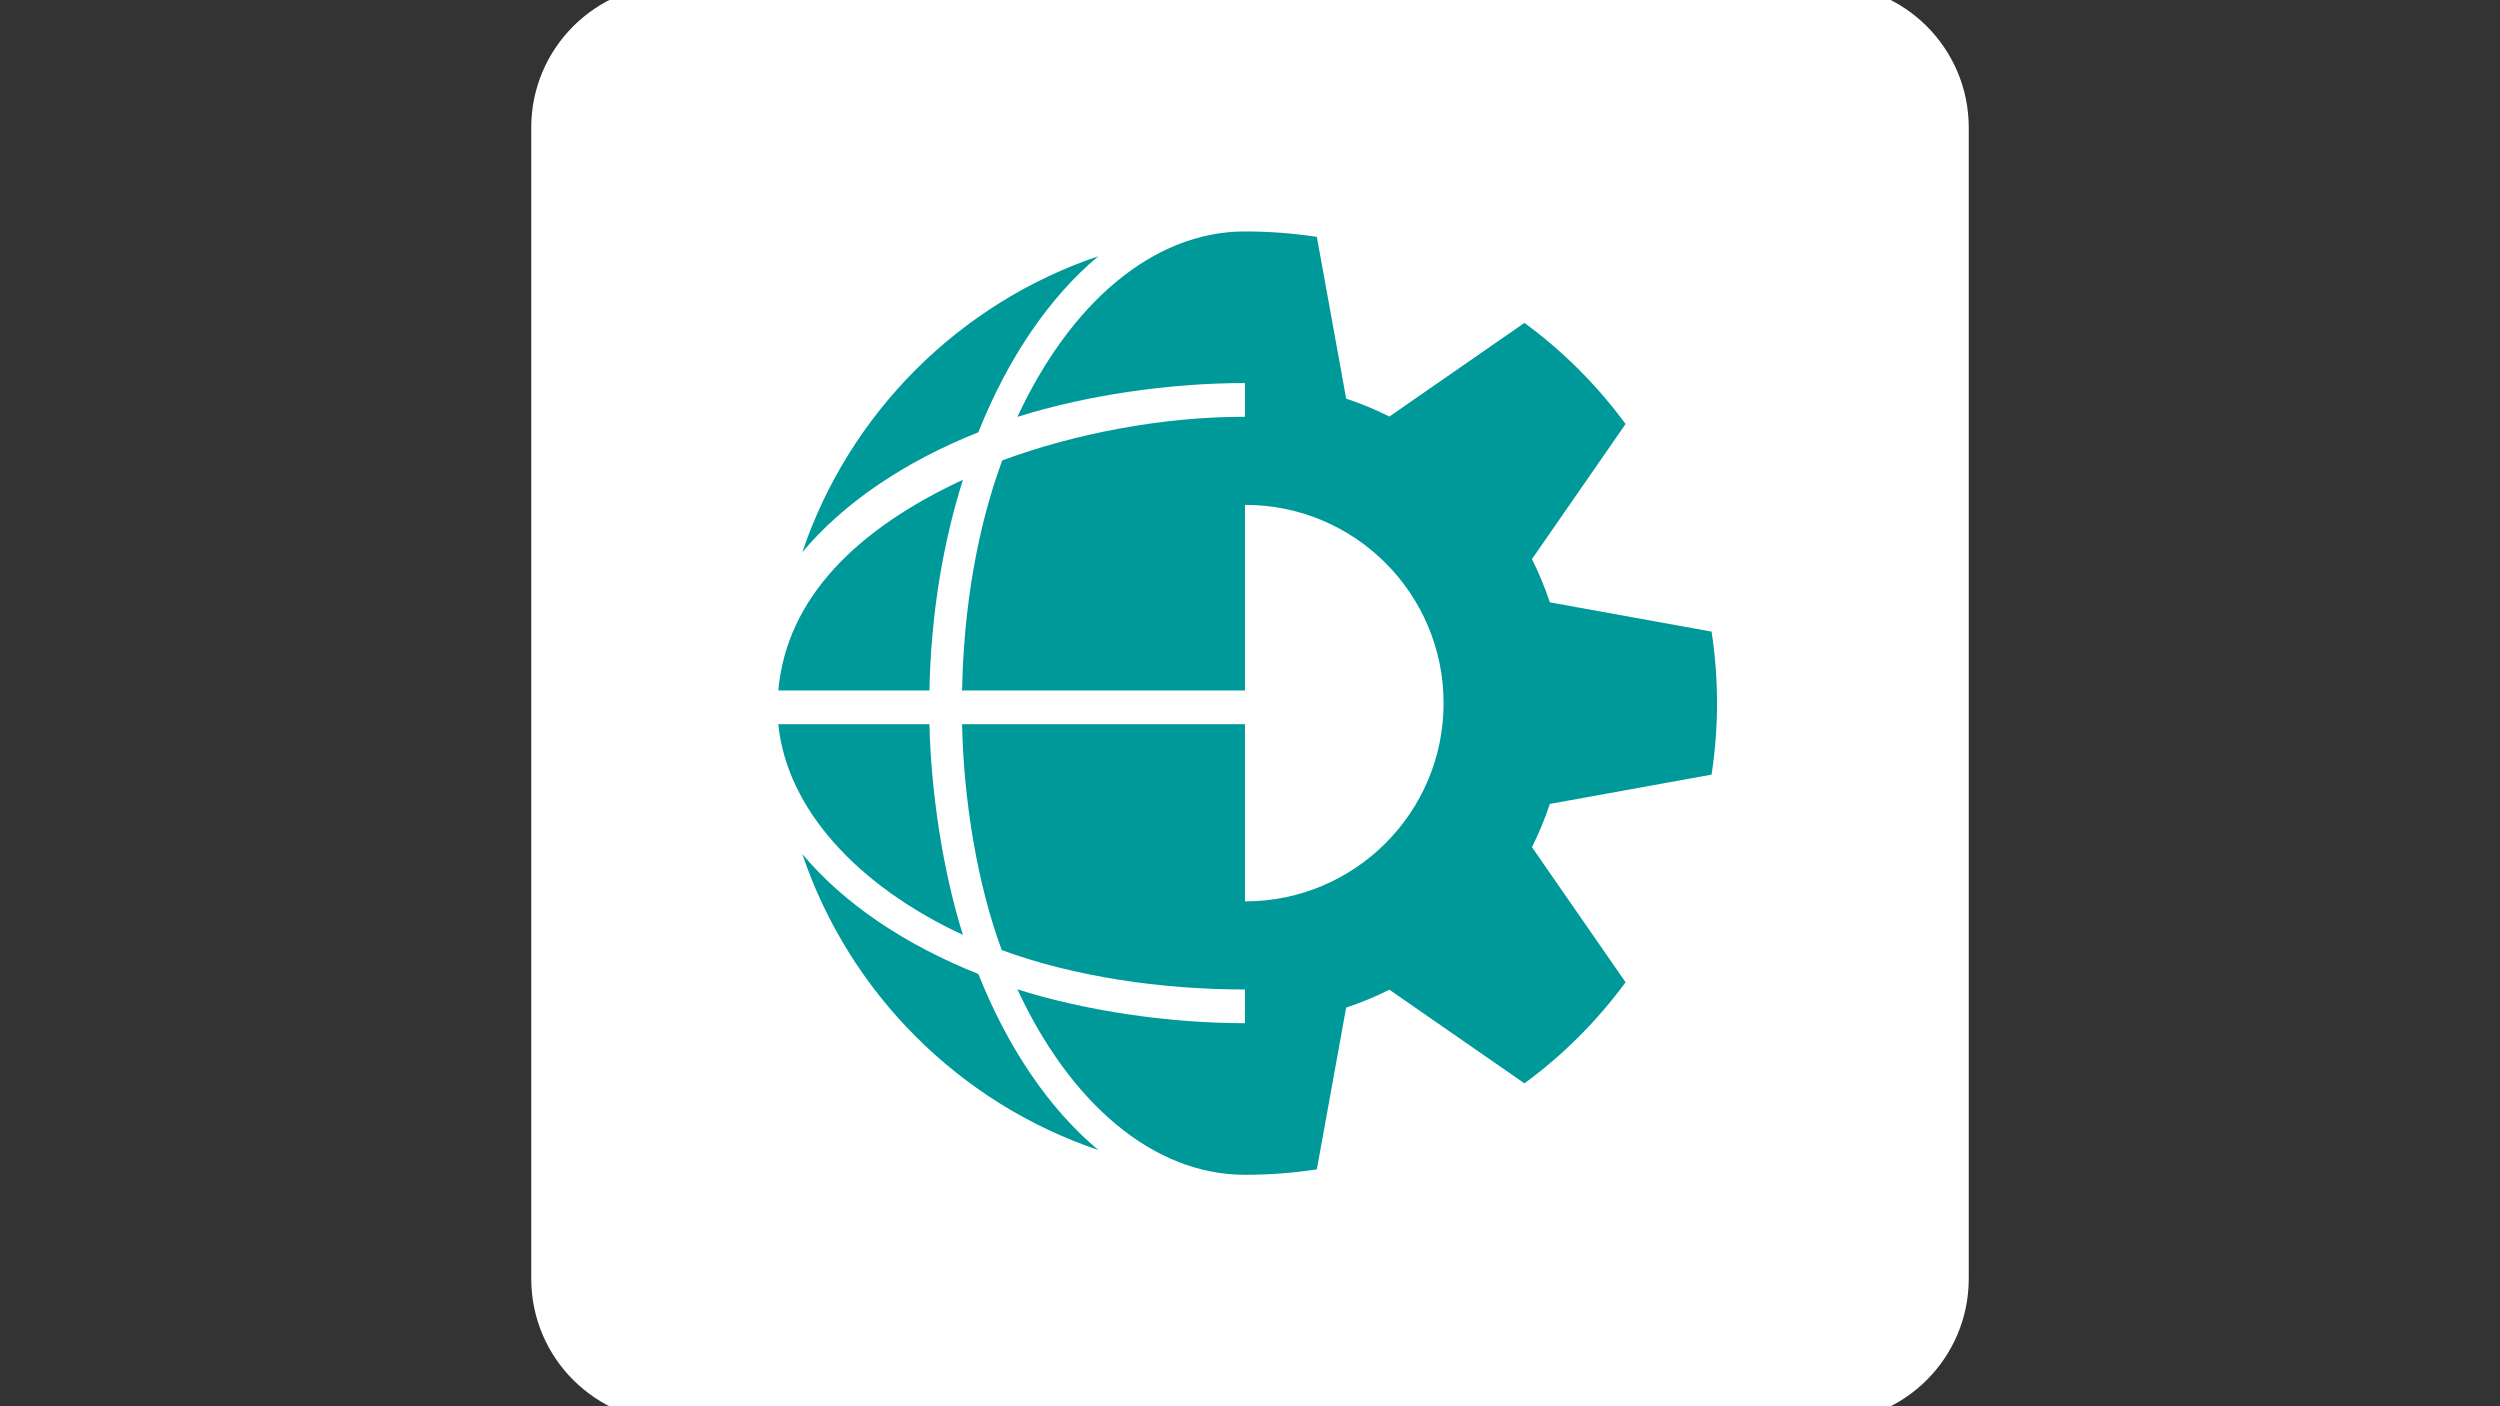 <?xml version="1.0" encoding="utf-8"?>
<svg xmlns="http://www.w3.org/2000/svg" width="640" height="360" viewBox="0 0 640 360" fill="none">
<rect x="0" y="0" width="640" height="360" fill="#333333" stroke="none"/>
<g clip-path="url(#clip0_226_650)">
<g clip-path="url(#clip1_226_650)">
<path fill-rule="evenodd" clip-rule="evenodd" d="M172.656 -4H467.344C487.588 -4 504 12.412 504 32.656V327.344C504 347.588 487.588 364 467.344 364H172.656C152.412 364 136 347.588 136 327.344V32.656C136 12.412 152.412 -4 172.656 -4Z" fill="white"/>
<path fill-rule="evenodd" clip-rule="evenodd" d="M318.809 59.25C324.929 59.25 331.048 59.716 337.114 60.645L344.618 102.049C348.412 103.306 352.11 104.838 355.681 106.634L390.263 82.66C400.158 89.923 408.886 98.652 416.149 108.546L392.178 143.13C393.973 146.702 395.504 150.399 396.76 154.194L438.166 161.696C440.025 173.828 440.025 186.172 438.166 198.304L396.76 205.806C395.504 209.601 393.973 213.298 392.178 216.87L416.149 251.454C408.887 261.348 400.158 270.076 390.263 277.337L355.681 253.366C352.11 255.161 348.412 256.693 344.617 257.948L337.113 299.355C331.048 300.286 324.832 300.75 318.712 300.75C294.994 300.75 273.852 282.124 260.455 253.276C278.02 258.826 299.306 261.938 318.712 261.938V253.312C297.15 253.312 274.712 249.964 256.442 243.213C250.118 226.096 246.7 204.797 246.29 185.391H318.712V230.754L318.809 230.747C346.819 230.747 369.559 208.01 369.559 180C369.559 151.99 346.819 129.253 318.809 129.253H318.712V176.766H246.292C246.717 155.203 250.253 134.982 256.578 117.866C274.843 111.112 297.15 106.688 318.712 106.688V98.062C299.306 98.062 278.02 101.174 260.455 106.724C273.849 77.874 294.994 59.25 318.712 59.25V59.388L318.809 59.25ZM205.391 218.629C215.957 231.261 231.564 241.811 250.455 249.334C257.978 268.225 268.529 283.832 281.158 294.398C245.558 282.381 217.408 254.231 205.391 218.629ZM237.931 185.389C238.33 202.639 241.346 222.986 246.511 239.334C219.42 226.755 201.355 206.952 199.25 185.389H237.931ZM246.512 122.822C241.348 139.169 238.331 157.359 237.932 176.765H199.251C201.353 153.046 219.421 135.402 246.512 122.822ZM281.158 65.599C268.529 76.166 257.978 91.773 250.455 110.664C231.564 118.188 215.957 128.738 205.391 141.369C217.408 105.768 245.558 77.618 281.158 65.599Z" fill="#009999"/>
</g>
</g>
<defs>
<clipPath id="clip0_226_650">
<rect width="640" height="360" fill="white"/>
</clipPath>
<clipPath id="clip1_226_650">
<rect width="368" height="368" fill="white" transform="translate(136 -4)"/>
</clipPath>
</defs>
</svg>